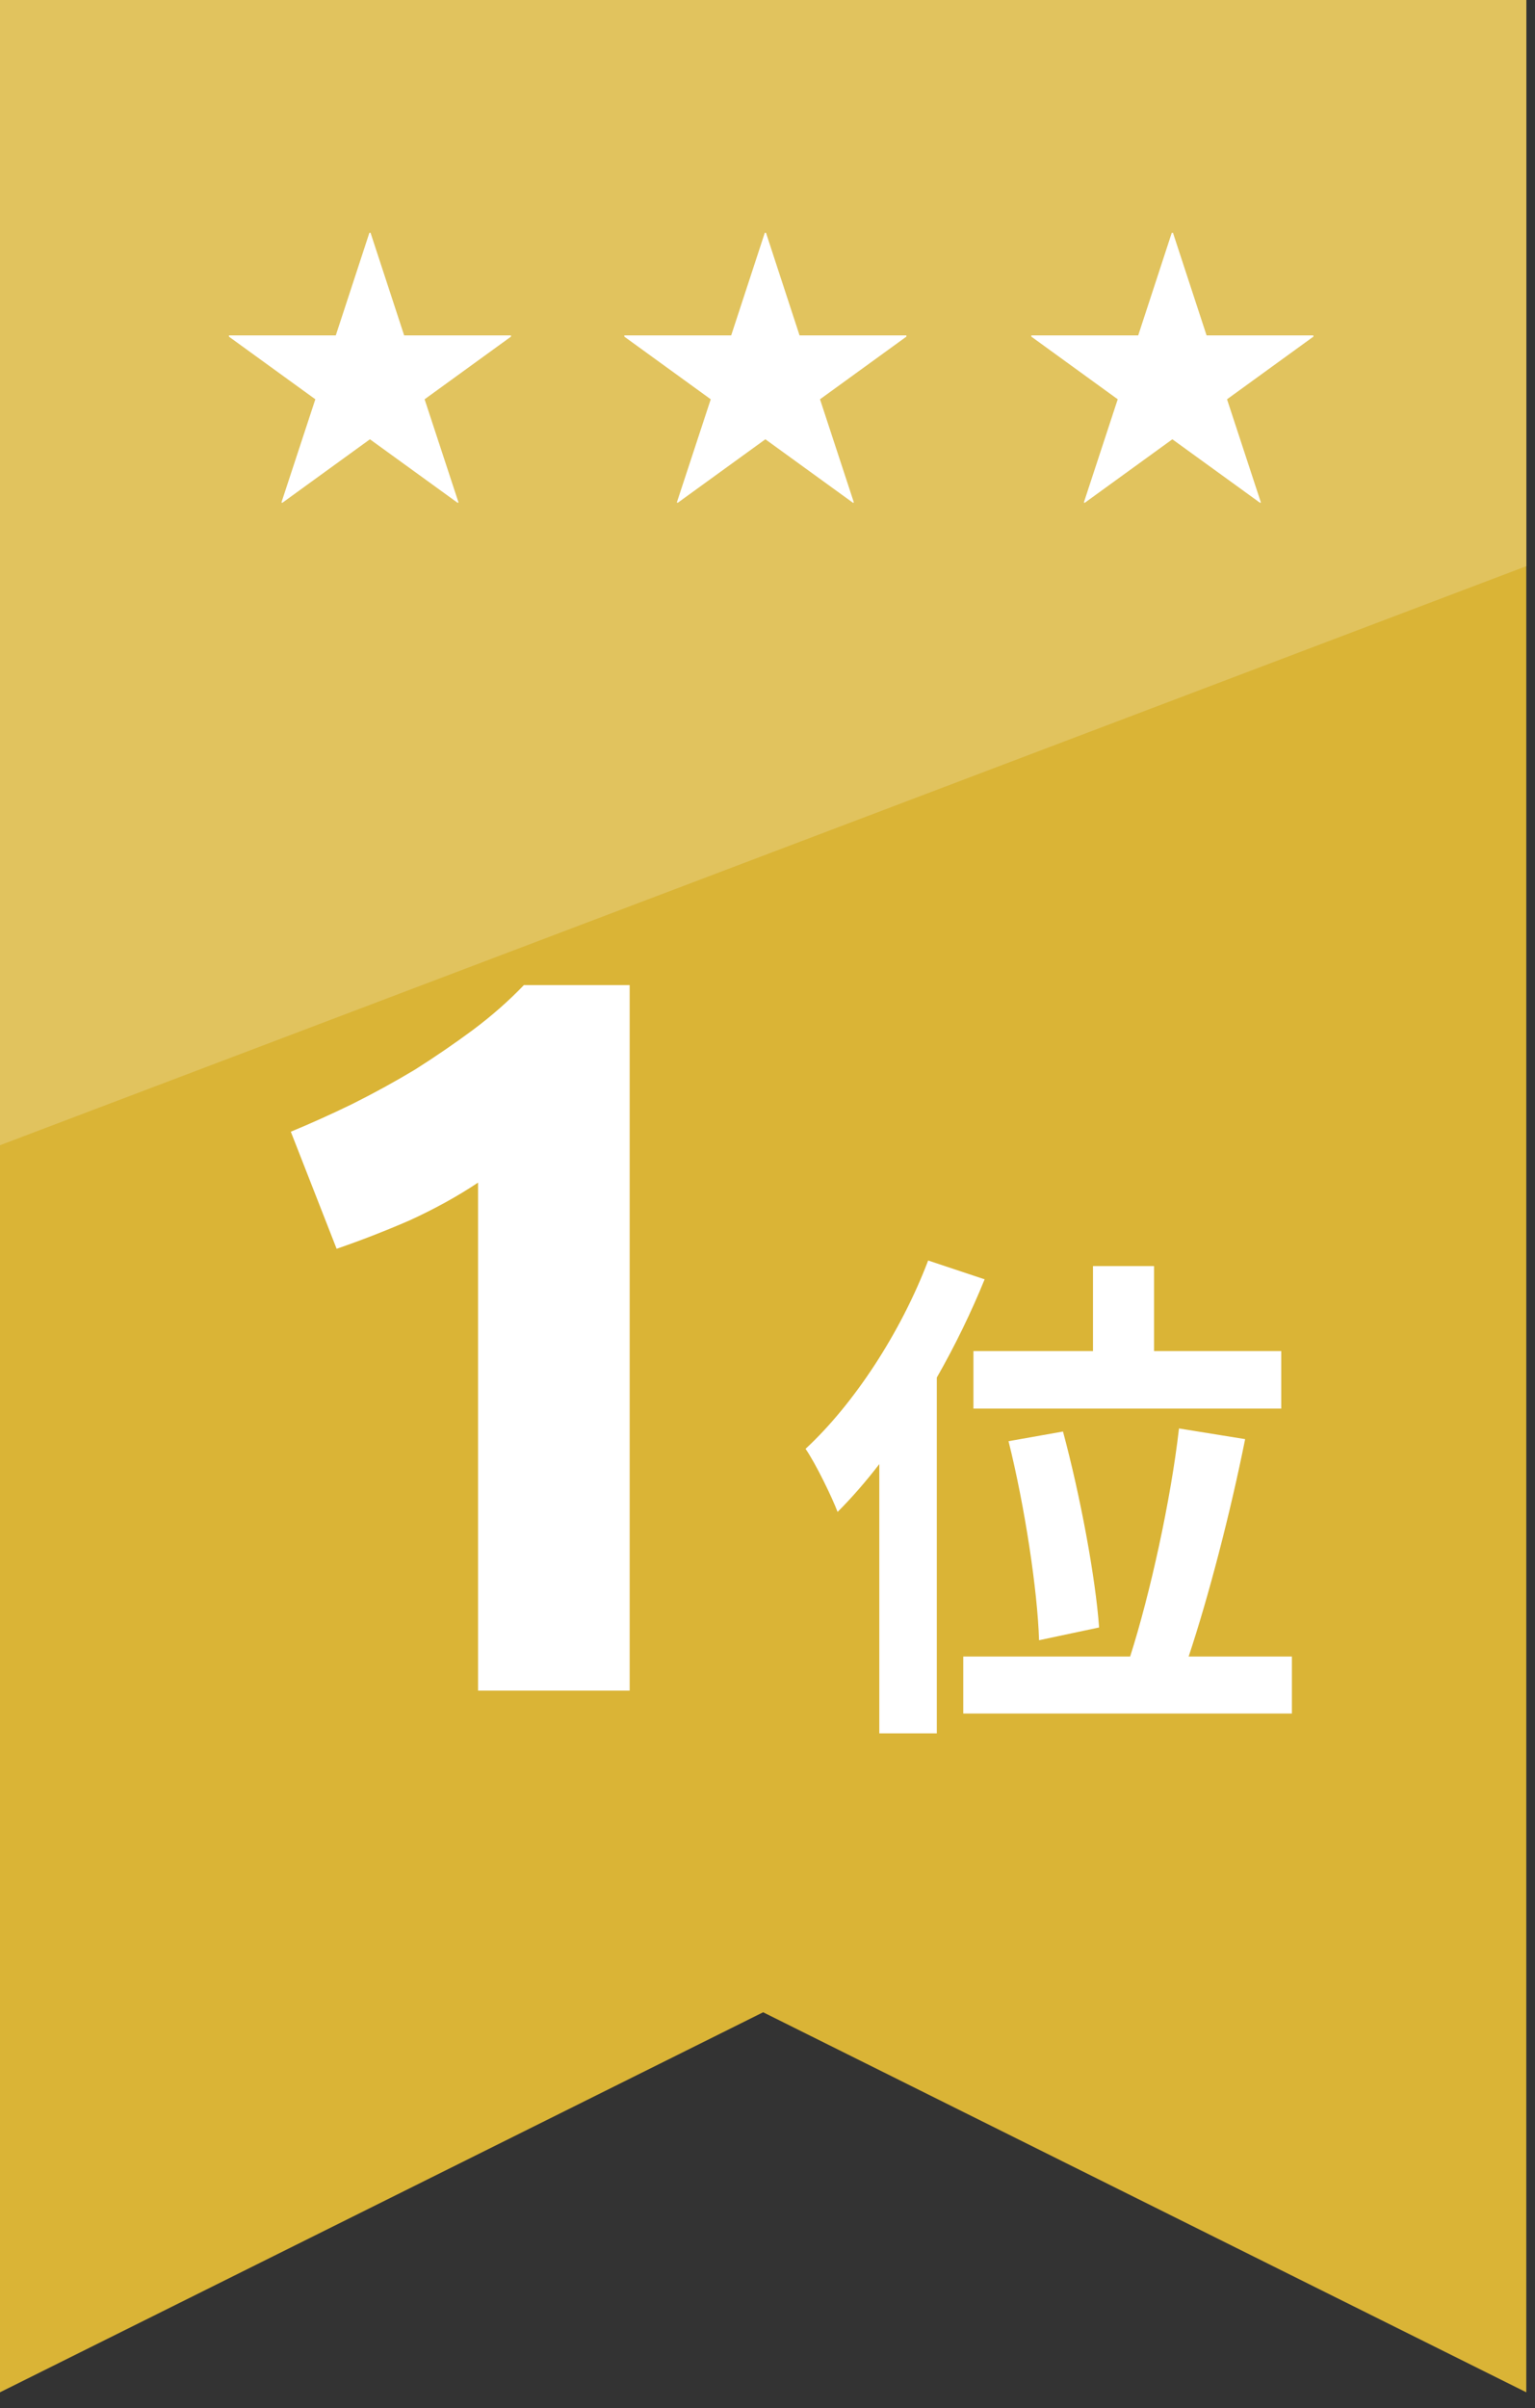 <svg width="44" height="69" viewBox="0 0 44 69" fill="none" xmlns="http://www.w3.org/2000/svg">
<rect x="0" y="0" width="44" height="69" fill="#333333" stroke="none"/>
<path d="M43.75 68.542L21.875 57.654L0 68.542V0H43.75V68.542Z" fill="#DAB436"/>
<path d="M43.75 16.222L0 32.812V0H43.75V16.222Z" fill="#E1C35E"/>
<path d="M11.585 9.61H14.647V9.645L12.171 11.44L13.143 14.397L13.116 14.405L10.604 12.586L8.094 14.405L8.067 14.397L9.039 11.44L6.562 9.645V9.61H9.625L10.588 6.671H10.622L11.585 9.61ZM22.919 9.61H25.981V9.645L23.505 11.44L24.476 14.397L24.45 14.405L21.939 12.586L19.428 14.405L19.401 14.397L20.373 11.44L17.896 9.645V9.61H20.959L21.922 6.671H21.957L22.919 9.61ZM34.586 9.61H37.648V9.645L35.172 11.44L36.143 14.397L36.117 14.405L33.605 12.586L31.095 14.405L31.068 14.397L32.039 11.44L29.563 9.645V9.61H32.626L33.588 6.671H33.623L34.586 9.61Z" fill="white"/>
<path d="M27.903 38.711H31.33V36.275H33.08V38.711H36.726V40.358H27.903V38.711ZM31.505 46.629L29.784 46.994C29.741 45.579 29.376 43.158 28.909 41.292L30.47 41.015C30.966 42.852 31.403 45.2 31.505 46.629ZM26.605 36.115L28.224 36.654C27.845 37.587 27.378 38.55 26.853 39.469V49.663H25.205V41.948C24.811 42.458 24.418 42.91 24.009 43.319C23.849 42.896 23.382 41.933 23.091 41.511C24.476 40.227 25.818 38.185 26.605 36.115ZM34.072 47.461H37.032V49.094H27.611V47.461H32.395C32.964 45.681 33.561 42.983 33.795 40.927L35.691 41.233C35.268 43.348 34.641 45.754 34.072 47.461Z" fill="white"/>
<path d="M8.336 32.425C8.9 32.192 9.484 31.929 10.086 31.637C10.709 31.326 11.311 30.996 11.895 30.646C12.478 30.276 13.032 29.897 13.557 29.508C14.102 29.1 14.588 28.672 15.016 28.225H18.049V48.438H13.703V33.883C13.12 34.272 12.468 34.632 11.749 34.962C11.03 35.274 10.329 35.546 9.649 35.779L8.336 32.425Z" fill="white"/>
</svg>
